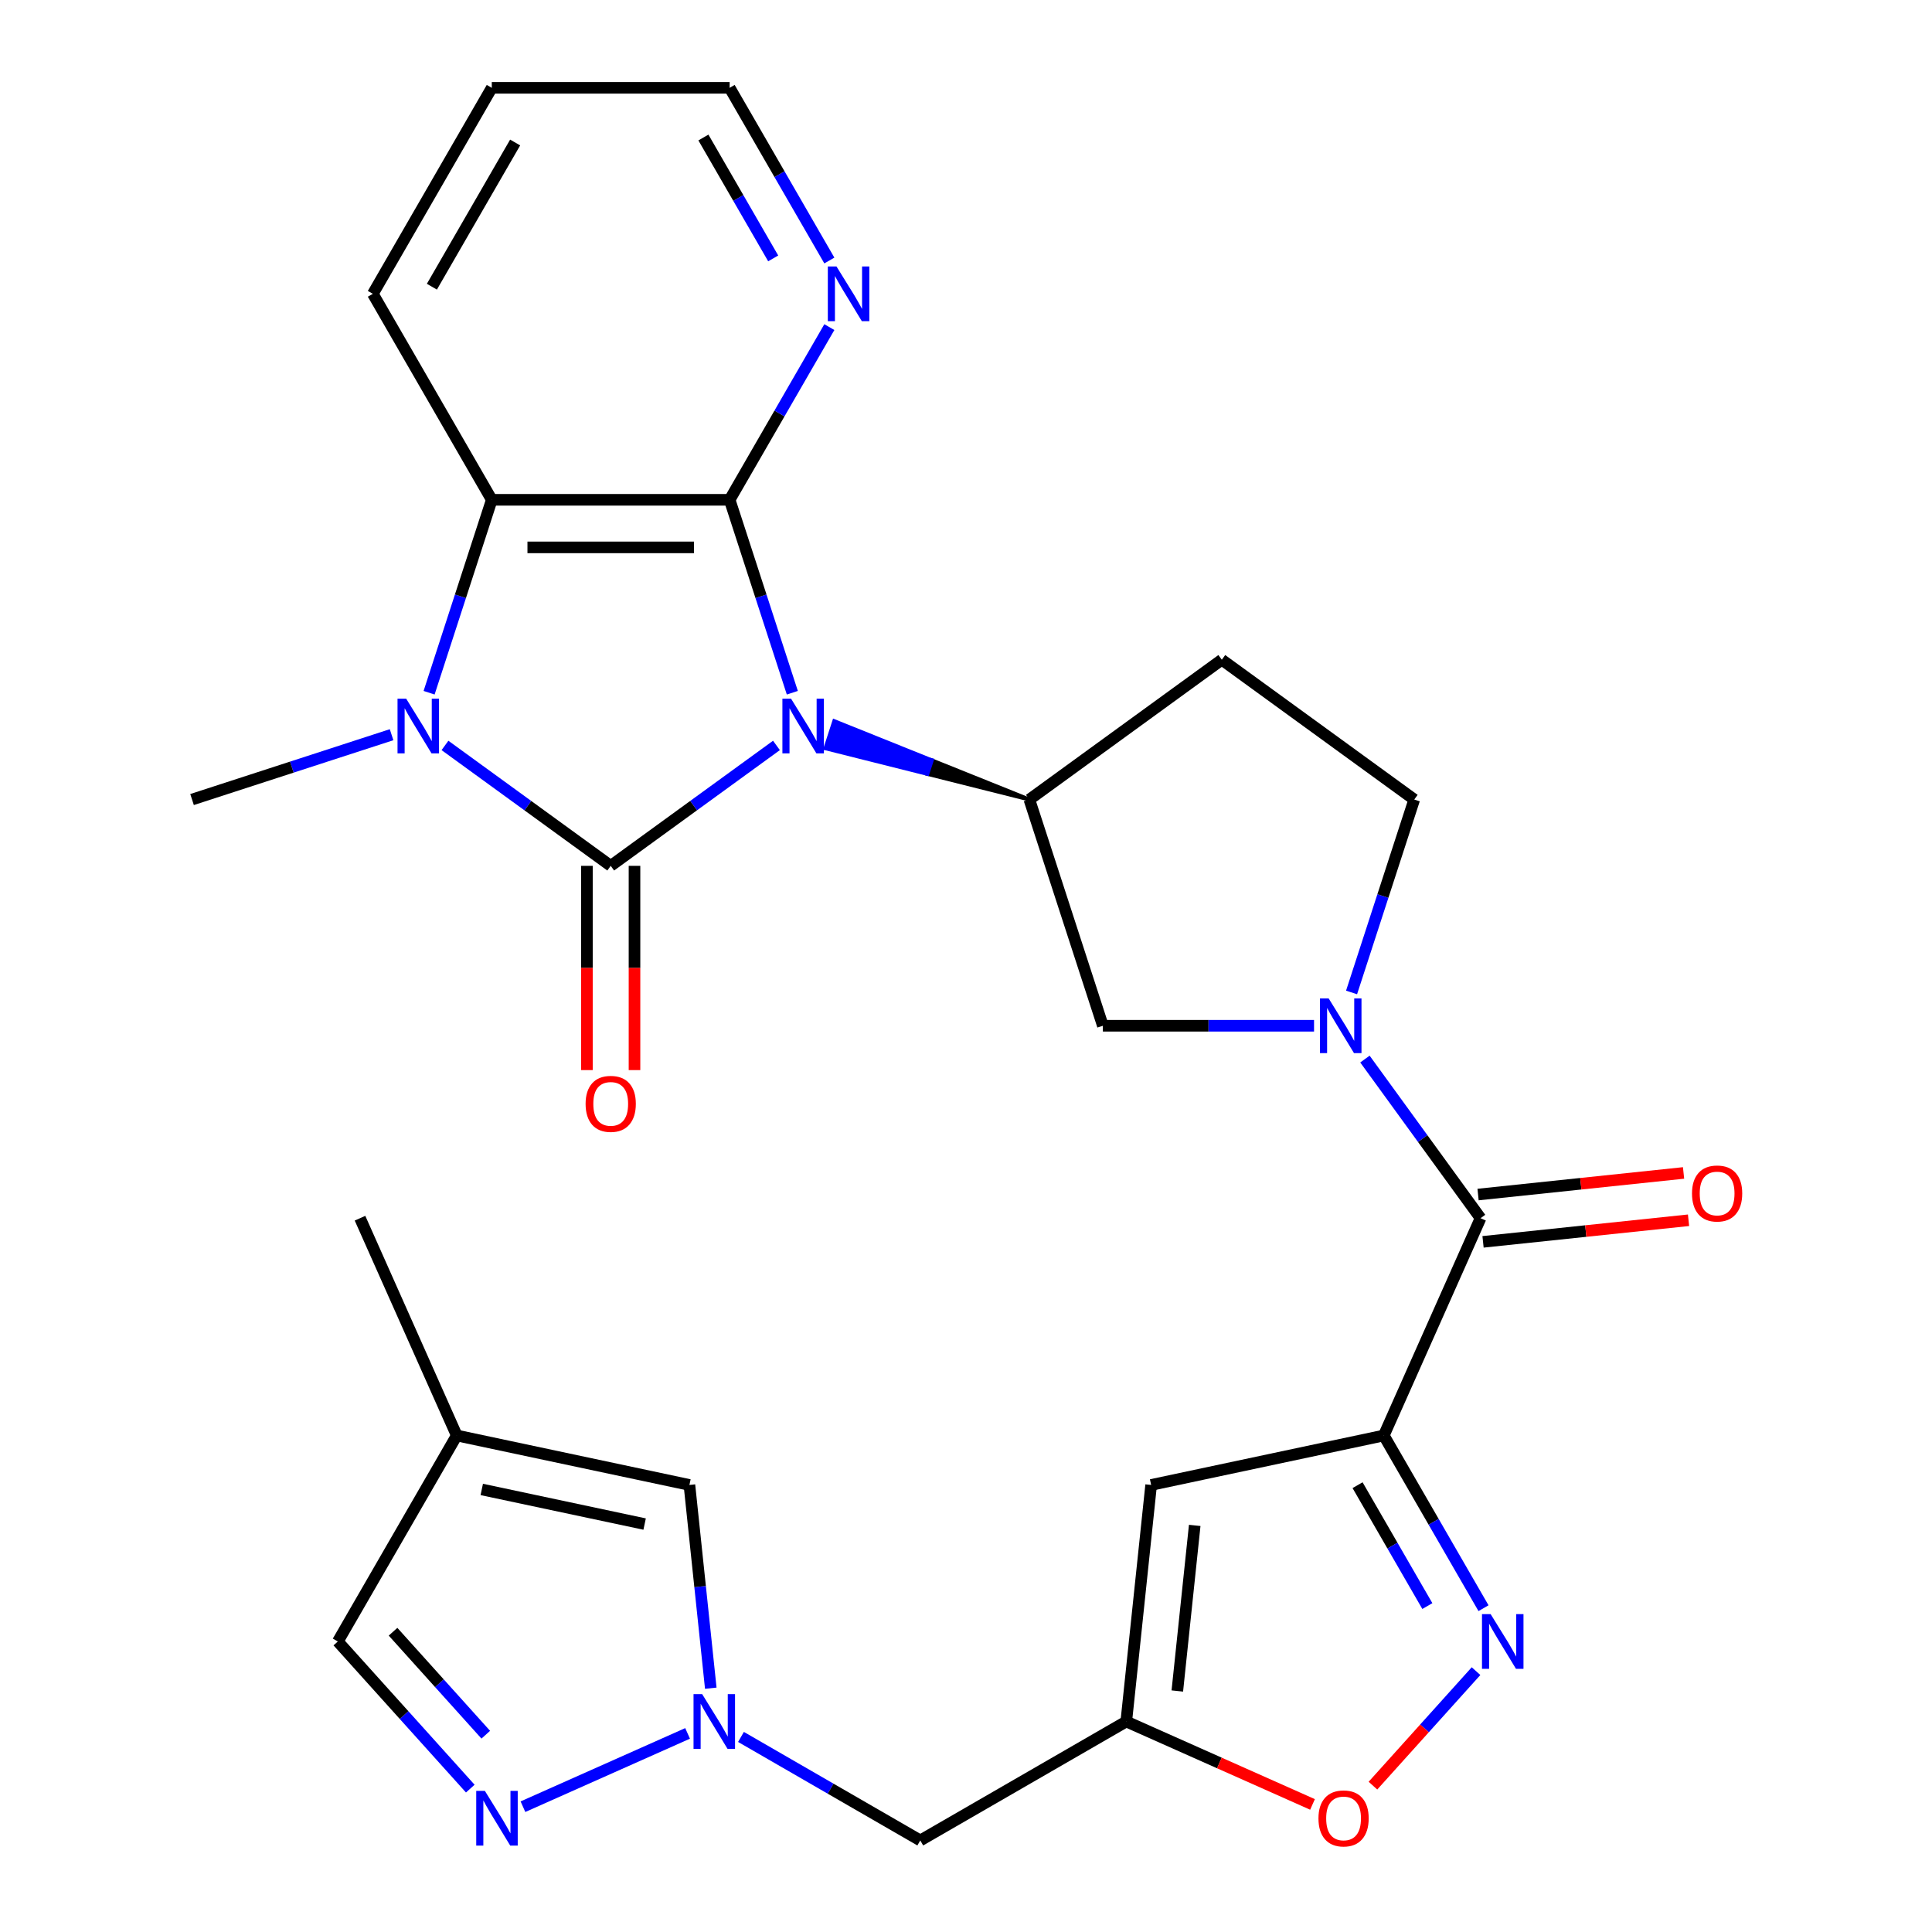 <?xml version='1.0' encoding='iso-8859-1'?>
<svg version='1.1' baseProfile='full'
              xmlns='http://www.w3.org/2000/svg'
                      xmlns:rdkit='http://www.rdkit.org/xml'
                      xmlns:xlink='http://www.w3.org/1999/xlink'
                  xml:space='preserve'
width='1000px' height='1000px' viewBox='0 0 1000 1000'>
<!-- END OF HEADER -->
<rect style='opacity:1.0;fill:#FFFFFF;stroke:none' width='1000' height='1000' x='0' y='0'> </rect>
<path class='bond-0' d='M 401.891,385.833 L 358.997,416.997' style='fill:none;fill-rule:evenodd;stroke:#0000FF;stroke-width:6px;stroke-linecap:butt;stroke-linejoin:miter;stroke-opacity:1' />
<path class='bond-0' d='M 358.997,416.997 L 316.104,448.16' style='fill:none;fill-rule:evenodd;stroke:#000000;stroke-width:6px;stroke-linecap:butt;stroke-linejoin:miter;stroke-opacity:1' />
<path class='bond-1' d='M 410.108,358.556 L 393.885,308.628' style='fill:none;fill-rule:evenodd;stroke:#0000FF;stroke-width:6px;stroke-linecap:butt;stroke-linejoin:miter;stroke-opacity:1' />
<path class='bond-1' d='M 393.885,308.628 L 377.663,258.701' style='fill:none;fill-rule:evenodd;stroke:#000000;stroke-width:6px;stroke-linecap:butt;stroke-linejoin:miter;stroke-opacity:1' />
<path class='bond-8' d='M 532.801,413.839 L 482.305,393.548 L 480.022,400.574 Z' style='fill:#000000;fill-rule:evenodd;fill-opacity:1;stroke:#000000;stroke-width:2px;stroke-linecap:butt;stroke-linejoin:miter;stroke-opacity:1;' />
<path class='bond-8' d='M 482.305,393.548 L 427.244,387.309 L 431.809,373.258 Z' style='fill:#0000FF;fill-rule:evenodd;fill-opacity:1;stroke:#0000FF;stroke-width:2px;stroke-linecap:butt;stroke-linejoin:miter;stroke-opacity:1;' />
<path class='bond-8' d='M 482.305,393.548 L 480.022,400.574 L 427.244,387.309 Z' style='fill:#0000FF;fill-rule:evenodd;fill-opacity:1;stroke:#0000FF;stroke-width:2px;stroke-linecap:butt;stroke-linejoin:miter;stroke-opacity:1;' />
<path class='bond-2' d='M 316.104,448.16 L 273.211,416.997' style='fill:none;fill-rule:evenodd;stroke:#000000;stroke-width:6px;stroke-linecap:butt;stroke-linejoin:miter;stroke-opacity:1' />
<path class='bond-2' d='M 273.211,416.997 L 230.317,385.833' style='fill:none;fill-rule:evenodd;stroke:#0000FF;stroke-width:6px;stroke-linecap:butt;stroke-linejoin:miter;stroke-opacity:1' />
<path class='bond-19' d='M 303.792,448.16 L 303.792,501.02' style='fill:none;fill-rule:evenodd;stroke:#000000;stroke-width:6px;stroke-linecap:butt;stroke-linejoin:miter;stroke-opacity:1' />
<path class='bond-19' d='M 303.792,501.02 L 303.792,553.881' style='fill:none;fill-rule:evenodd;stroke:#FF0000;stroke-width:6px;stroke-linecap:butt;stroke-linejoin:miter;stroke-opacity:1' />
<path class='bond-19' d='M 328.416,448.16 L 328.416,501.02' style='fill:none;fill-rule:evenodd;stroke:#000000;stroke-width:6px;stroke-linecap:butt;stroke-linejoin:miter;stroke-opacity:1' />
<path class='bond-19' d='M 328.416,501.02 L 328.416,553.881' style='fill:none;fill-rule:evenodd;stroke:#FF0000;stroke-width:6px;stroke-linecap:butt;stroke-linejoin:miter;stroke-opacity:1' />
<path class='bond-5' d='M 377.663,258.701 L 254.545,258.701' style='fill:none;fill-rule:evenodd;stroke:#000000;stroke-width:6px;stroke-linecap:butt;stroke-linejoin:miter;stroke-opacity:1' />
<path class='bond-5' d='M 359.195,283.325 L 273.013,283.325' style='fill:none;fill-rule:evenodd;stroke:#000000;stroke-width:6px;stroke-linecap:butt;stroke-linejoin:miter;stroke-opacity:1' />
<path class='bond-17' d='M 377.663,258.701 L 403.466,214.009' style='fill:none;fill-rule:evenodd;stroke:#000000;stroke-width:6px;stroke-linecap:butt;stroke-linejoin:miter;stroke-opacity:1' />
<path class='bond-17' d='M 403.466,214.009 L 429.27,169.316' style='fill:none;fill-rule:evenodd;stroke:#0000FF;stroke-width:6px;stroke-linecap:butt;stroke-linejoin:miter;stroke-opacity:1' />
<path class='bond-24' d='M 202.681,380.283 L 151.044,397.061' style='fill:none;fill-rule:evenodd;stroke:#0000FF;stroke-width:6px;stroke-linecap:butt;stroke-linejoin:miter;stroke-opacity:1' />
<path class='bond-24' d='M 151.044,397.061 L 99.407,413.839' style='fill:none;fill-rule:evenodd;stroke:#000000;stroke-width:6px;stroke-linecap:butt;stroke-linejoin:miter;stroke-opacity:1' />
<path class='bond-29' d='M 222.1,358.556 L 238.323,308.628' style='fill:none;fill-rule:evenodd;stroke:#0000FF;stroke-width:6px;stroke-linecap:butt;stroke-linejoin:miter;stroke-opacity:1' />
<path class='bond-29' d='M 238.323,308.628 L 254.545,258.701' style='fill:none;fill-rule:evenodd;stroke:#000000;stroke-width:6px;stroke-linecap:butt;stroke-linejoin:miter;stroke-opacity:1' />
<path class='bond-3' d='M 716.255,743.01 L 766.331,630.536' style='fill:none;fill-rule:evenodd;stroke:#000000;stroke-width:6px;stroke-linecap:butt;stroke-linejoin:miter;stroke-opacity:1' />
<path class='bond-7' d='M 716.255,743.01 L 742.058,787.702' style='fill:none;fill-rule:evenodd;stroke:#000000;stroke-width:6px;stroke-linecap:butt;stroke-linejoin:miter;stroke-opacity:1' />
<path class='bond-7' d='M 742.058,787.702 L 767.861,832.395' style='fill:none;fill-rule:evenodd;stroke:#0000FF;stroke-width:6px;stroke-linecap:butt;stroke-linejoin:miter;stroke-opacity:1' />
<path class='bond-7' d='M 702.671,768.729 L 720.733,800.014' style='fill:none;fill-rule:evenodd;stroke:#000000;stroke-width:6px;stroke-linecap:butt;stroke-linejoin:miter;stroke-opacity:1' />
<path class='bond-7' d='M 720.733,800.014 L 738.796,831.299' style='fill:none;fill-rule:evenodd;stroke:#0000FF;stroke-width:6px;stroke-linecap:butt;stroke-linejoin:miter;stroke-opacity:1' />
<path class='bond-9' d='M 716.255,743.01 L 595.827,768.607' style='fill:none;fill-rule:evenodd;stroke:#000000;stroke-width:6px;stroke-linecap:butt;stroke-linejoin:miter;stroke-opacity:1' />
<path class='bond-4' d='M 680.146,530.931 L 625.496,530.931' style='fill:none;fill-rule:evenodd;stroke:#0000FF;stroke-width:6px;stroke-linecap:butt;stroke-linejoin:miter;stroke-opacity:1' />
<path class='bond-4' d='M 625.496,530.931 L 570.846,530.931' style='fill:none;fill-rule:evenodd;stroke:#000000;stroke-width:6px;stroke-linecap:butt;stroke-linejoin:miter;stroke-opacity:1' />
<path class='bond-6' d='M 706.489,548.169 L 736.41,589.353' style='fill:none;fill-rule:evenodd;stroke:#0000FF;stroke-width:6px;stroke-linecap:butt;stroke-linejoin:miter;stroke-opacity:1' />
<path class='bond-6' d='M 736.41,589.353 L 766.331,630.536' style='fill:none;fill-rule:evenodd;stroke:#000000;stroke-width:6px;stroke-linecap:butt;stroke-linejoin:miter;stroke-opacity:1' />
<path class='bond-30' d='M 699.565,513.693 L 715.788,463.766' style='fill:none;fill-rule:evenodd;stroke:#0000FF;stroke-width:6px;stroke-linecap:butt;stroke-linejoin:miter;stroke-opacity:1' />
<path class='bond-30' d='M 715.788,463.766 L 732.01,413.839' style='fill:none;fill-rule:evenodd;stroke:#000000;stroke-width:6px;stroke-linecap:butt;stroke-linejoin:miter;stroke-opacity:1' />
<path class='bond-25' d='M 254.545,258.701 L 192.986,152.078' style='fill:none;fill-rule:evenodd;stroke:#000000;stroke-width:6px;stroke-linecap:butt;stroke-linejoin:miter;stroke-opacity:1' />
<path class='bond-23' d='M 767.618,642.78 L 820.801,637.19' style='fill:none;fill-rule:evenodd;stroke:#000000;stroke-width:6px;stroke-linecap:butt;stroke-linejoin:miter;stroke-opacity:1' />
<path class='bond-23' d='M 820.801,637.19 L 873.984,631.601' style='fill:none;fill-rule:evenodd;stroke:#FF0000;stroke-width:6px;stroke-linecap:butt;stroke-linejoin:miter;stroke-opacity:1' />
<path class='bond-23' d='M 765.044,618.292 L 818.227,612.702' style='fill:none;fill-rule:evenodd;stroke:#000000;stroke-width:6px;stroke-linecap:butt;stroke-linejoin:miter;stroke-opacity:1' />
<path class='bond-23' d='M 818.227,612.702 L 871.41,607.112' style='fill:none;fill-rule:evenodd;stroke:#FF0000;stroke-width:6px;stroke-linecap:butt;stroke-linejoin:miter;stroke-opacity:1' />
<path class='bond-13' d='M 763.996,864.98 L 737.314,894.613' style='fill:none;fill-rule:evenodd;stroke:#0000FF;stroke-width:6px;stroke-linecap:butt;stroke-linejoin:miter;stroke-opacity:1' />
<path class='bond-13' d='M 737.314,894.613 L 710.632,924.246' style='fill:none;fill-rule:evenodd;stroke:#FF0000;stroke-width:6px;stroke-linecap:butt;stroke-linejoin:miter;stroke-opacity:1' />
<path class='bond-14' d='M 532.801,413.839 L 570.846,530.931' style='fill:none;fill-rule:evenodd;stroke:#000000;stroke-width:6px;stroke-linecap:butt;stroke-linejoin:miter;stroke-opacity:1' />
<path class='bond-20' d='M 532.801,413.839 L 632.405,341.472' style='fill:none;fill-rule:evenodd;stroke:#000000;stroke-width:6px;stroke-linecap:butt;stroke-linejoin:miter;stroke-opacity:1' />
<path class='bond-11' d='M 595.827,768.607 L 582.958,891.051' style='fill:none;fill-rule:evenodd;stroke:#000000;stroke-width:6px;stroke-linecap:butt;stroke-linejoin:miter;stroke-opacity:1' />
<path class='bond-11' d='M 618.385,789.548 L 609.377,875.258' style='fill:none;fill-rule:evenodd;stroke:#000000;stroke-width:6px;stroke-linecap:butt;stroke-linejoin:miter;stroke-opacity:1' />
<path class='bond-10' d='M 383.529,899.029 L 429.932,925.819' style='fill:none;fill-rule:evenodd;stroke:#0000FF;stroke-width:6px;stroke-linecap:butt;stroke-linejoin:miter;stroke-opacity:1' />
<path class='bond-10' d='M 429.932,925.819 L 476.334,952.61' style='fill:none;fill-rule:evenodd;stroke:#000000;stroke-width:6px;stroke-linecap:butt;stroke-linejoin:miter;stroke-opacity:1' />
<path class='bond-12' d='M 355.893,897.203 L 270.677,935.144' style='fill:none;fill-rule:evenodd;stroke:#0000FF;stroke-width:6px;stroke-linecap:butt;stroke-linejoin:miter;stroke-opacity:1' />
<path class='bond-15' d='M 367.899,873.813 L 362.371,821.21' style='fill:none;fill-rule:evenodd;stroke:#0000FF;stroke-width:6px;stroke-linecap:butt;stroke-linejoin:miter;stroke-opacity:1' />
<path class='bond-15' d='M 362.371,821.21 L 356.842,768.607' style='fill:none;fill-rule:evenodd;stroke:#000000;stroke-width:6px;stroke-linecap:butt;stroke-linejoin:miter;stroke-opacity:1' />
<path class='bond-18' d='M 582.958,891.051 L 476.334,952.61' style='fill:none;fill-rule:evenodd;stroke:#000000;stroke-width:6px;stroke-linecap:butt;stroke-linejoin:miter;stroke-opacity:1' />
<path class='bond-32' d='M 582.958,891.051 L 631.156,912.51' style='fill:none;fill-rule:evenodd;stroke:#000000;stroke-width:6px;stroke-linecap:butt;stroke-linejoin:miter;stroke-opacity:1' />
<path class='bond-32' d='M 631.156,912.51 L 679.354,933.969' style='fill:none;fill-rule:evenodd;stroke:#FF0000;stroke-width:6px;stroke-linecap:butt;stroke-linejoin:miter;stroke-opacity:1' />
<path class='bond-21' d='M 243.419,925.781 L 209.137,887.707' style='fill:none;fill-rule:evenodd;stroke:#0000FF;stroke-width:6px;stroke-linecap:butt;stroke-linejoin:miter;stroke-opacity:1' />
<path class='bond-21' d='M 209.137,887.707 L 174.855,849.633' style='fill:none;fill-rule:evenodd;stroke:#000000;stroke-width:6px;stroke-linecap:butt;stroke-linejoin:miter;stroke-opacity:1' />
<path class='bond-21' d='M 251.434,897.883 L 227.436,871.231' style='fill:none;fill-rule:evenodd;stroke:#0000FF;stroke-width:6px;stroke-linecap:butt;stroke-linejoin:miter;stroke-opacity:1' />
<path class='bond-21' d='M 227.436,871.231 L 203.439,844.579' style='fill:none;fill-rule:evenodd;stroke:#000000;stroke-width:6px;stroke-linecap:butt;stroke-linejoin:miter;stroke-opacity:1' />
<path class='bond-16' d='M 356.842,768.607 L 236.414,743.01' style='fill:none;fill-rule:evenodd;stroke:#000000;stroke-width:6px;stroke-linecap:butt;stroke-linejoin:miter;stroke-opacity:1' />
<path class='bond-16' d='M 333.658,788.853 L 249.359,770.935' style='fill:none;fill-rule:evenodd;stroke:#000000;stroke-width:6px;stroke-linecap:butt;stroke-linejoin:miter;stroke-opacity:1' />
<path class='bond-26' d='M 236.414,743.01 L 186.338,630.536' style='fill:none;fill-rule:evenodd;stroke:#000000;stroke-width:6px;stroke-linecap:butt;stroke-linejoin:miter;stroke-opacity:1' />
<path class='bond-33' d='M 236.414,743.01 L 174.855,849.633' style='fill:none;fill-rule:evenodd;stroke:#000000;stroke-width:6px;stroke-linecap:butt;stroke-linejoin:miter;stroke-opacity:1' />
<path class='bond-27' d='M 429.27,134.84 L 403.466,90.147' style='fill:none;fill-rule:evenodd;stroke:#0000FF;stroke-width:6px;stroke-linecap:butt;stroke-linejoin:miter;stroke-opacity:1' />
<path class='bond-27' d='M 403.466,90.147 L 377.663,45.455' style='fill:none;fill-rule:evenodd;stroke:#000000;stroke-width:6px;stroke-linecap:butt;stroke-linejoin:miter;stroke-opacity:1' />
<path class='bond-27' d='M 400.204,133.744 L 382.142,102.459' style='fill:none;fill-rule:evenodd;stroke:#0000FF;stroke-width:6px;stroke-linecap:butt;stroke-linejoin:miter;stroke-opacity:1' />
<path class='bond-27' d='M 382.142,102.459 L 364.079,71.174' style='fill:none;fill-rule:evenodd;stroke:#000000;stroke-width:6px;stroke-linecap:butt;stroke-linejoin:miter;stroke-opacity:1' />
<path class='bond-22' d='M 632.405,341.472 L 732.01,413.839' style='fill:none;fill-rule:evenodd;stroke:#000000;stroke-width:6px;stroke-linecap:butt;stroke-linejoin:miter;stroke-opacity:1' />
<path class='bond-31' d='M 192.986,152.078 L 254.545,45.455' style='fill:none;fill-rule:evenodd;stroke:#000000;stroke-width:6px;stroke-linecap:butt;stroke-linejoin:miter;stroke-opacity:1' />
<path class='bond-31' d='M 223.544,148.396 L 266.636,73.76' style='fill:none;fill-rule:evenodd;stroke:#000000;stroke-width:6px;stroke-linecap:butt;stroke-linejoin:miter;stroke-opacity:1' />
<path class='bond-28' d='M 377.663,45.455 L 254.545,45.455' style='fill:none;fill-rule:evenodd;stroke:#000000;stroke-width:6px;stroke-linecap:butt;stroke-linejoin:miter;stroke-opacity:1' />
<path  class='atom-0' d='M 409.449 361.633
L 418.729 376.633
Q 419.649 378.113, 421.129 380.793
Q 422.609 383.473, 422.689 383.633
L 422.689 361.633
L 426.449 361.633
L 426.449 389.953
L 422.569 389.953
L 412.609 373.553
Q 411.449 371.633, 410.209 369.433
Q 409.009 367.233, 408.649 366.553
L 408.649 389.953
L 404.969 389.953
L 404.969 361.633
L 409.449 361.633
' fill='#0000FF'/>
<path  class='atom-3' d='M 210.239 361.633
L 219.519 376.633
Q 220.439 378.113, 221.919 380.793
Q 223.399 383.473, 223.479 383.633
L 223.479 361.633
L 227.239 361.633
L 227.239 389.953
L 223.359 389.953
L 213.399 373.553
Q 212.239 371.633, 210.999 369.433
Q 209.799 367.233, 209.439 366.553
L 209.439 389.953
L 205.759 389.953
L 205.759 361.633
L 210.239 361.633
' fill='#0000FF'/>
<path  class='atom-5' d='M 687.704 516.771
L 696.984 531.771
Q 697.904 533.251, 699.384 535.931
Q 700.864 538.611, 700.944 538.771
L 700.944 516.771
L 704.704 516.771
L 704.704 545.091
L 700.824 545.091
L 690.864 528.691
Q 689.704 526.771, 688.464 524.571
Q 687.264 522.371, 686.904 521.691
L 686.904 545.091
L 683.224 545.091
L 683.224 516.771
L 687.704 516.771
' fill='#0000FF'/>
<path  class='atom-8' d='M 771.554 835.473
L 780.834 850.473
Q 781.754 851.953, 783.234 854.633
Q 784.714 857.313, 784.794 857.473
L 784.794 835.473
L 788.554 835.473
L 788.554 863.793
L 784.674 863.793
L 774.714 847.393
Q 773.554 845.473, 772.314 843.273
Q 771.114 841.073, 770.754 840.393
L 770.754 863.793
L 767.074 863.793
L 767.074 835.473
L 771.554 835.473
' fill='#0000FF'/>
<path  class='atom-11' d='M 363.451 876.891
L 372.731 891.891
Q 373.651 893.371, 375.131 896.051
Q 376.611 898.731, 376.691 898.891
L 376.691 876.891
L 380.451 876.891
L 380.451 905.211
L 376.571 905.211
L 366.611 888.811
Q 365.451 886.891, 364.211 884.691
Q 363.011 882.491, 362.651 881.811
L 362.651 905.211
L 358.971 905.211
L 358.971 876.891
L 363.451 876.891
' fill='#0000FF'/>
<path  class='atom-13' d='M 250.977 926.968
L 260.257 941.968
Q 261.177 943.448, 262.657 946.128
Q 264.137 948.808, 264.217 948.968
L 264.217 926.968
L 267.977 926.968
L 267.977 955.288
L 264.097 955.288
L 254.137 938.888
Q 252.977 936.968, 251.737 934.768
Q 250.537 932.568, 250.177 931.888
L 250.177 955.288
L 246.497 955.288
L 246.497 926.968
L 250.977 926.968
' fill='#0000FF'/>
<path  class='atom-14' d='M 682.432 941.208
Q 682.432 934.408, 685.792 930.608
Q 689.152 926.808, 695.432 926.808
Q 701.712 926.808, 705.072 930.608
Q 708.432 934.408, 708.432 941.208
Q 708.432 948.088, 705.032 952.008
Q 701.632 955.888, 695.432 955.888
Q 689.192 955.888, 685.792 952.008
Q 682.432 948.128, 682.432 941.208
M 695.432 952.688
Q 699.752 952.688, 702.072 949.808
Q 704.432 946.888, 704.432 941.208
Q 704.432 935.648, 702.072 932.848
Q 699.752 930.008, 695.432 930.008
Q 691.112 930.008, 688.752 932.808
Q 686.432 935.608, 686.432 941.208
Q 686.432 946.928, 688.752 949.808
Q 691.112 952.688, 695.432 952.688
' fill='#FF0000'/>
<path  class='atom-18' d='M 432.962 137.918
L 442.242 152.918
Q 443.162 154.398, 444.642 157.078
Q 446.122 159.758, 446.202 159.918
L 446.202 137.918
L 449.962 137.918
L 449.962 166.238
L 446.082 166.238
L 436.122 149.838
Q 434.962 147.918, 433.722 145.718
Q 432.522 143.518, 432.162 142.838
L 432.162 166.238
L 428.482 166.238
L 428.482 137.918
L 432.962 137.918
' fill='#0000FF'/>
<path  class='atom-20' d='M 303.104 571.358
Q 303.104 564.558, 306.464 560.758
Q 309.824 556.958, 316.104 556.958
Q 322.384 556.958, 325.744 560.758
Q 329.104 564.558, 329.104 571.358
Q 329.104 578.238, 325.704 582.158
Q 322.304 586.038, 316.104 586.038
Q 309.864 586.038, 306.464 582.158
Q 303.104 578.278, 303.104 571.358
M 316.104 582.838
Q 320.424 582.838, 322.744 579.958
Q 325.104 577.038, 325.104 571.358
Q 325.104 565.798, 322.744 562.998
Q 320.424 560.158, 316.104 560.158
Q 311.784 560.158, 309.424 562.958
Q 307.104 565.758, 307.104 571.358
Q 307.104 577.078, 309.424 579.958
Q 311.784 582.838, 316.104 582.838
' fill='#FF0000'/>
<path  class='atom-24' d='M 875.775 617.747
Q 875.775 610.947, 879.135 607.147
Q 882.495 603.347, 888.775 603.347
Q 895.055 603.347, 898.415 607.147
Q 901.775 610.947, 901.775 617.747
Q 901.775 624.627, 898.375 628.547
Q 894.975 632.427, 888.775 632.427
Q 882.535 632.427, 879.135 628.547
Q 875.775 624.667, 875.775 617.747
M 888.775 629.227
Q 893.095 629.227, 895.415 626.347
Q 897.775 623.427, 897.775 617.747
Q 897.775 612.187, 895.415 609.387
Q 893.095 606.547, 888.775 606.547
Q 884.455 606.547, 882.095 609.347
Q 879.775 612.147, 879.775 617.747
Q 879.775 623.467, 882.095 626.347
Q 884.455 629.227, 888.775 629.227
' fill='#FF0000'/>
</svg>
